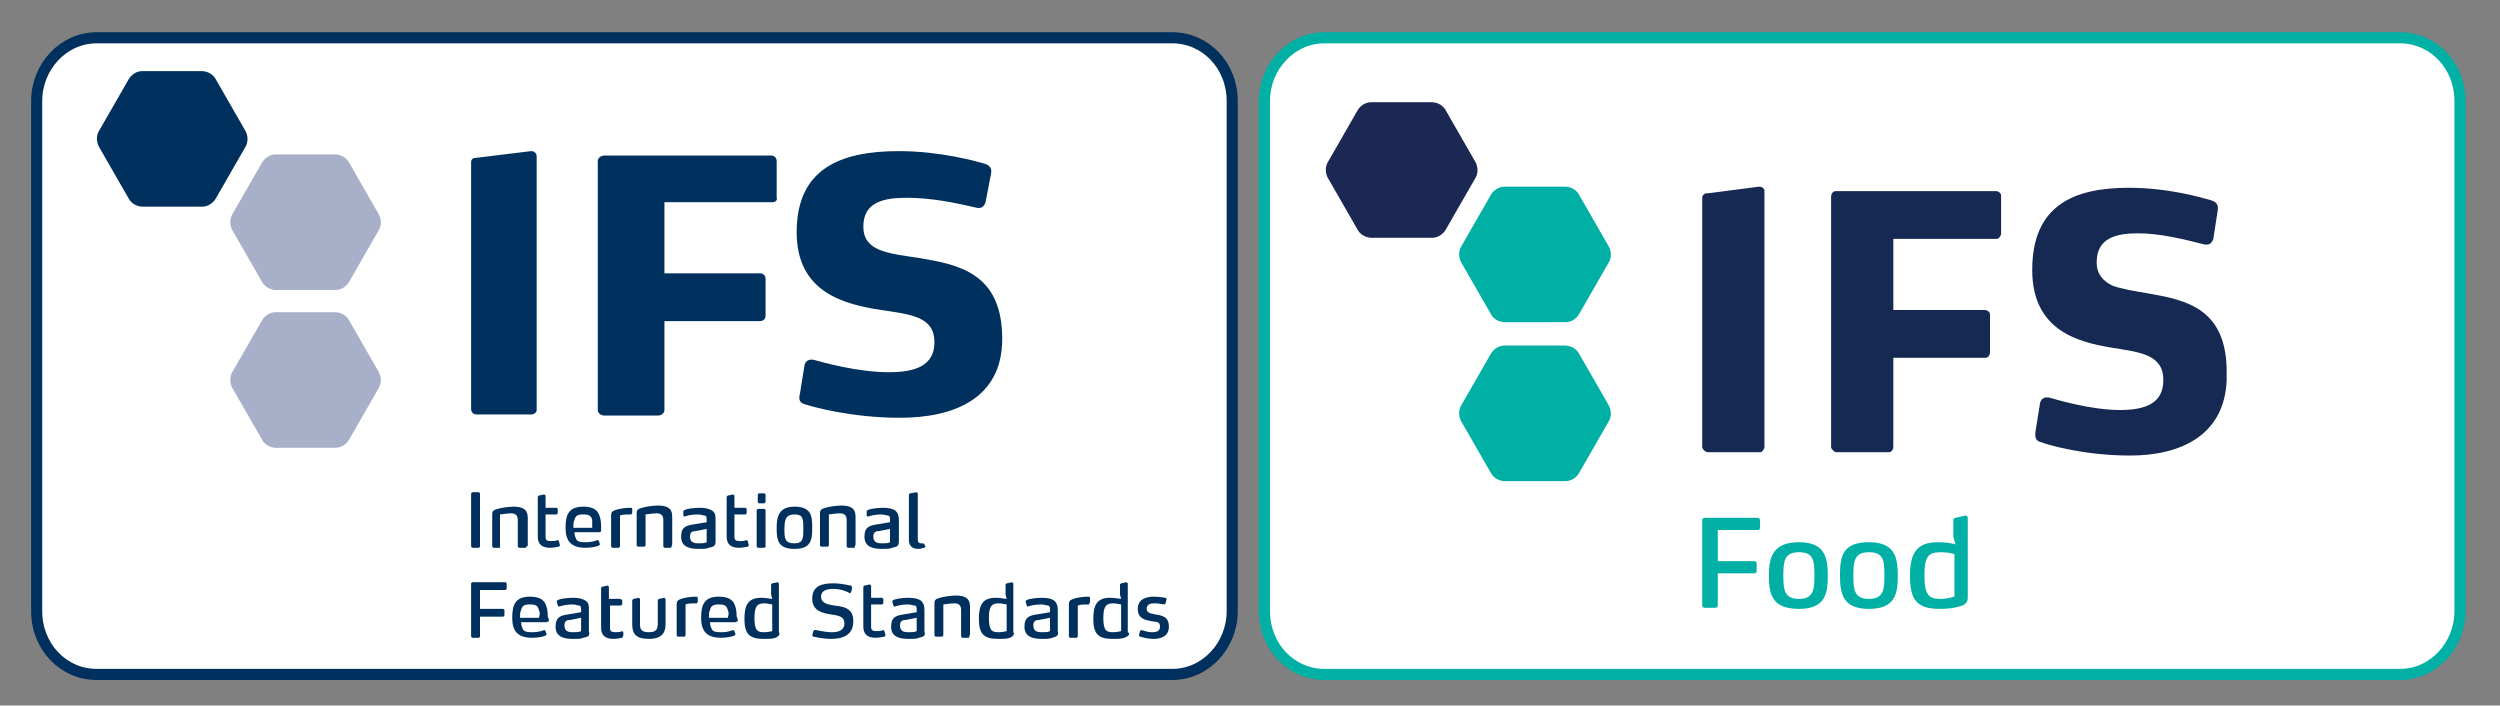 <?xml version="1.0" encoding="utf-8"?>
<!-- Generator: Adobe Illustrator 16.0.0, SVG Export Plug-In . SVG Version: 6.00 Build 0)  -->
<!DOCTYPE svg PUBLIC "-//W3C//DTD SVG 1.1//EN" "http://www.w3.org/Graphics/SVG/1.1/DTD/svg11.dtd">
<svg version="1.1" id="Capa_1" xmlns="http://www.w3.org/2000/svg" xmlns:xlink="http://www.w3.org/1999/xlink" x="0px" y="0px"
	 width="225px" height="63.5px" viewBox="0 0 225 63.5" enable-background="new 0 0 225 63.5" xml:space="preserve">
<rect x="0" y="0" width="225" height="63.5" fill="#808080" stroke="none"/>
<g>
	<path fill="#FFFFFF" stroke="#00B0A4" stroke-miterlimit="10" d="M221.4,55c0,3.1-2.4,5.7-5.4,5.7h-96.8c-3,0-5.4-2.5-5.4-5.7V9.1
		c0-3.1,2.4-5.7,5.4-5.7H216c3,0,5.4,2.5,5.4,5.7V55z"/>
	<g>
		<path fill="#162953" d="M193.3,26.4c-1.2-0.2-2.4-0.4-3.2-0.7c-0.8-0.4-1.4-1-1.4-2.1c0-2.2,1.8-2.6,3.7-2.6c2,0,4,0.5,6,1
			c0.5,0.1,0.7-0.2,0.8-0.5l0.4-2.6c0.1-0.6-0.3-0.8-0.7-0.9c-0.7-0.2-3.7-1.1-7.3-1.1c-5,0-8.7,1.6-8.7,7.4c0,5.5,4.2,6.5,7.2,7
			c2.5,0.4,4.6,0.6,4.6,2.9c0,2.1-1.6,2.7-3.9,2.7c-2.6,0-5.6-0.9-6.3-1.1c-0.4-0.1-0.8,0-0.9,0.5l-0.4,2.5c-0.1,0.7,0.1,0.9,0.5,1
			c0.5,0.2,3.8,1.2,8,1.2c4.4,0,8.5-1.7,8.7-6.8l0-0.5C200.5,27.7,196.7,27,193.3,26.4z M165.3,17.2l-0.1,0c-0.2,0-0.4,0.2-0.4,0.5
			v22.5l0,0.1c0.1,0.2,0.3,0.4,0.5,0.4h4.6l0.1,0c0.2,0,0.4-0.2,0.4-0.5v-8h8.2l0.1,0c0.2,0,0.4-0.2,0.4-0.5v-3.3l0-0.1
			c0-0.2-0.2-0.4-0.5-0.4h-8.2v-6.4h9.2l0.1,0c0.2,0,0.3-0.2,0.4-0.4l0-0.1v-3.3l0-0.1c0-0.2-0.2-0.4-0.5-0.4H165.3z M153.7,17.4
			l-0.2,0c-0.2,0.1-0.3,0.2-0.3,0.4v22.4l0,0.1c0.1,0.2,0.3,0.4,0.5,0.4h4.6l0.1,0c0.2,0,0.3-0.2,0.4-0.4l0-0.1V17.3l0-0.2
			c-0.1-0.2-0.2-0.3-0.5-0.3L153.7,17.4z"/>
		<path fill="#1A2853" d="M122.2,9.9c0,0,0.4-0.7,1.2-0.7h5.5c0,0,0.8,0,1.2,0.7l2.7,4.7c0,0,0.4,0.7,0,1.4l-2.7,4.7
			c0,0-0.4,0.7-1.2,0.7h-5.5c0,0-0.8,0-1.2-0.7l-2.7-4.7c0,0-0.4-0.7,0-1.4L122.2,9.9z"/>
		<path fill="#00B0A4" d="M134.2,31.8c0,0,0.4-0.7,1.2-0.7h5.5c0,0,0.8,0,1.2,0.7l2.7,4.7c0,0,0.4,0.7,0,1.4l-2.7,4.7
			c0,0-0.4,0.7-1.2,0.7h-5.5c0,0-0.8,0-1.2-0.7l-2.7-4.7c0,0-0.4-0.7,0-1.4L134.2,31.8z"/>
		<path fill="#00B0A4" d="M134.2,17.5c0,0,0.4-0.7,1.2-0.7h5.5c0,0,0.8,0,1.2,0.7l2.7,4.7c0,0,0.4,0.7,0,1.4l-2.7,4.7
			c0,0-0.4,0.7-1.2,0.7h-5.5c0,0-0.8,0-1.2-0.7l-2.7-4.7c0,0-0.4-0.7,0-1.4L134.2,17.5z"/>
		<path fill="#00B0A4" d="M175.9,53.7c-0.1,0-0.6,0.2-1.2,0.2c-1,0-1.5-0.2-1.5-2.1c0-1.8,0.4-2.1,1.5-2.1c0.5,0,1.1,0.1,1.2,0.2
			V53.7z M177.1,53.7v-7.1c0-0.1-0.1-0.2-0.2-0.2l-0.9,0.2c-0.1,0-0.2,0.1-0.2,0.2v1.5L176,49c-0.3-0.1-0.8-0.2-1.6-0.2
			c-1.9,0-2.5,1-2.5,3c0,2.2,0.6,3,2.7,3c0.8,0,1.3-0.1,1.7-0.2C177.1,54.4,177.1,54,177.1,53.7 M169.6,51.8c0,1.3-0.1,2.1-1.4,2.1
			c-1.3,0-1.4-0.8-1.4-2.1c0-1.3,0.1-2.1,1.4-2.1C169.5,49.7,169.6,50.4,169.6,51.8 M170.8,51.8c0-1.7-0.3-3-2.6-3
			c-2.4,0-2.6,1.3-2.6,3c0,1.7,0.3,3,2.6,3C170.6,54.8,170.8,53.4,170.8,51.8 M163.3,51.8c0,1.3-0.1,2.1-1.4,2.1
			c-1.3,0-1.4-0.8-1.4-2.1c0-1.3,0.1-2.1,1.4-2.1C163.2,49.7,163.3,50.4,163.3,51.8 M164.5,51.8c0-1.7-0.3-3-2.6-3s-2.7,1.3-2.7,3
			c0,1.7,0.3,3,2.7,3S164.5,53.4,164.5,51.8 M158.4,47.5v-0.7c0-0.1-0.1-0.2-0.2-0.2h-4.8c-0.1,0-0.2,0.1-0.2,0.2v7.7
			c0,0.1,0.1,0.2,0.2,0.2h1c0.1,0,0.2-0.1,0.2-0.2v-2.9h3.3c0.1,0,0.2-0.1,0.2-0.2v-0.7c0-0.1-0.1-0.2-0.2-0.2h-3.3v-2.8h3.7
			C158.3,47.7,158.4,47.6,158.4,47.5"/>
	</g>
</g>
<g>
	<path fill="#FFFFFF" stroke="#00305D" stroke-miterlimit="10" d="M110.9,55c0,3.1-2.4,5.7-5.4,5.7H8.7c-3,0-5.4-2.5-5.4-5.7V9.1
		c0-3.1,2.4-5.7,5.4-5.7h96.8c3,0,5.4,2.5,5.4,5.7V55z"/>
	<g>
		<path fill="#00305D" d="M63.6,47.6l-1,0.2c-0.3,0-0.5,0.1-0.5,0.5c0,0.6,0.5,0.6,0.8,0.6c0.3,0,0.5,0,0.7-0.1V47.6z M63.8,49.3
			c-0.2,0.1-0.5,0.1-0.9,0.1c-0.7,0-1.6-0.1-1.6-1.1c0-0.9,0.5-1,1.1-1.1l1.2-0.2v-0.2c0-0.2,0-0.4-0.2-0.4c-0.1,0-0.3-0.1-0.6-0.1
			c-0.5,0-1,0.1-1.2,0.2l0,0l-0.1-0.1L61.5,46l0.1-0.1c0.2-0.1,0.8-0.2,1.4-0.2c0.5,0,0.8,0.1,1,0.2c0.4,0.2,0.4,0.5,0.4,0.9v1.9
			C64.4,49.1,64.3,49.2,63.8,49.3"/>
		<path fill="#00305D" d="M11.6,7.1c0,0,0.4-0.7,1.2-0.7l5.4,0c0,0,0.8,0,1.2,0.7l2.7,4.7c0,0,0.4,0.7,0,1.4l-2.7,4.7
			c0,0-0.4,0.7-1.2,0.7l-5.4,0c0,0-0.8,0-1.2-0.7l-2.7-4.7c0,0-0.4-0.7,0-1.4L11.6,7.1z"/>
		<path fill="#A8AFC8" d="M23.6,28.8c0,0,0.4-0.7,1.2-0.7l5.4,0c0,0,0.8,0,1.2,0.7l2.7,4.7c0,0,0.4,0.7,0,1.4l-2.7,4.7
			c0,0-0.4,0.7-1.2,0.7l-5.4,0c0,0-0.8,0-1.2-0.7l-2.7-4.7c0,0-0.4-0.7,0-1.4L23.6,28.8z"/>
		<path fill="#A8AFC8" d="M23.6,14.6c0,0,0.4-0.7,1.2-0.7l5.4,0c0,0,0.8,0,1.2,0.7l2.7,4.7c0,0,0.4,0.7,0,1.4l-2.7,4.7
			c0,0-0.4,0.7-1.2,0.7l-5.4,0c0,0-0.8,0-1.2-0.7l-2.7-4.7c0,0-0.4-0.7,0-1.4L23.6,14.6z"/>
		<path fill="#00305D" d="M47.8,37.3h-4.9c-0.3,0-0.5-0.2-0.5-0.5V14.6c0-0.3,0.2-0.4,0.5-0.4l4.9-0.6c0.3,0,0.5,0.2,0.5,0.5v22.8
			C48.3,37.1,48.1,37.3,47.8,37.3"/>
		<path fill="#00305D" d="M69.5,18.2h-9.7v6.4h8.6c0.3,0,0.5,0.2,0.5,0.5v3.3c0,0.3-0.2,0.5-0.5,0.5h-8.6v8c0,0.3-0.3,0.5-0.6,0.5
			h-4.8c-0.3,0-0.6-0.2-0.6-0.5V14.5c0-0.3,0.3-0.5,0.6-0.5h15c0.3,0,0.5,0.2,0.5,0.5v3.3C70,18,69.8,18.2,69.5,18.2"/>
		<path fill="#00305D" d="M81,37.6c-4.4,0-7.9-1-8.5-1.2c-0.4-0.1-0.7-0.3-0.5-1l0.4-2.5c0.1-0.5,0.5-0.6,0.9-0.5
			c0.7,0.2,3.9,1.1,6.7,1.1c2.4,0,4.1-0.6,4.1-2.7c0-2.3-2.1-2.5-4.8-2.9c-3.2-0.5-7.6-1.5-7.6-7c0-5.7,3.9-7.3,9.2-7.3
			c3.7,0,6.9,0.9,7.6,1.1c0.4,0.1,0.8,0.3,0.7,0.9l-0.5,2.6c-0.1,0.3-0.3,0.6-0.8,0.5c-2.1-0.5-4.2-0.9-6.3-0.9
			c-2.1,0-3.9,0.4-3.9,2.6c0,2.2,2.2,2.4,4.9,2.8c3.6,0.6,7.6,1.3,7.6,7.3C90.2,35.9,85.8,37.6,81,37.6"/>
		<polygon fill="#00305D" points="43.1,49.3 42.5,49.3 42.4,49.2 42.4,44.4 42.5,44.3 43.1,44.3 43.2,44.4 43.2,49.2 		"/>
		<path fill="#00305D" d="M47.3,49.3h-0.6l-0.1-0.1v-2.4c0-0.4-0.2-0.6-0.6-0.6c-0.4,0-0.9,0.1-1,0.1v2.8L45,49.3h-0.6l-0.1-0.1
			v-2.9c0-0.3,0.1-0.4,0.5-0.5c0.3-0.1,1-0.2,1.4-0.2c0.8,0,1.3,0.2,1.3,1v2.5L47.3,49.3z"/>
		<path fill="#00305D" d="M50.4,49.1l-0.1,0.1c-0.1,0-0.4,0.1-0.8,0.1c-0.7,0-1.1-0.3-1.1-1v-3.6l0.1-0.1l0.5-0.1l0.1,0.1v1.1h1
			l0.1,0.1v0.4l-0.1,0.1h-1v2c0,0.3,0.1,0.4,0.5,0.4c0.2,0,0.4,0,0.6-0.1l0.1,0.1L50.4,49.1z"/>
		<path fill="#00305D" d="M53.3,46.8c-0.1-0.4-0.3-0.5-0.8-0.5c-0.5,0-0.7,0.1-0.8,0.5c-0.1,0.2-0.1,0.4-0.1,0.7h1.7
			C53.3,47.2,53.3,47,53.3,46.8 M54.1,47.8L54,47.9h-2.3c0,0.3,0.1,0.5,0.2,0.7c0.2,0.2,0.5,0.2,0.9,0.2c0.4,0,0.7-0.1,1-0.2l0,0
			l0.1,0.1l0.1,0.3l0,0l-0.1,0.1c-0.2,0.1-0.7,0.2-1.2,0.2c-1.3,0-1.8-0.6-1.8-1.8c0-1.2,0.3-1.9,1.6-1.9c0.7,0,1.1,0.2,1.3,0.5
			c0.2,0.3,0.3,0.7,0.3,1.3C54.1,47.6,54.1,47.7,54.1,47.8"/>
		<path fill="#00305D" d="M55,46.4c0-0.3,0.1-0.4,0.4-0.5c0.3-0.1,0.8-0.2,1.3-0.2c0.1,0,0.2,0,0.2,0.1v0.4l-0.1,0.1
			c-0.4,0-0.8,0-1,0.1v2.8l-0.1,0.1h-0.6L55,49.2V46.4z"/>
		<path fill="#00305D" d="M60.4,49.3h-0.6l-0.1-0.1v-2.4c0-0.4-0.2-0.6-0.6-0.6c-0.4,0-0.9,0.1-1,0.1v2.8l-0.1,0.1h-0.6l-0.1-0.1
			v-2.9c0-0.3,0.1-0.4,0.5-0.5c0.3-0.1,1-0.2,1.4-0.2c0.8,0,1.3,0.2,1.3,1v2.5L60.4,49.3z"/>
		<path fill="#00305D" d="M67.4,49.1l-0.1,0.1c-0.1,0-0.4,0.1-0.8,0.1c-0.7,0-1.1-0.3-1.1-1v-3.6l0.1-0.1l0.5-0.1l0.1,0.1v1.1h1
			l0.1,0.1v0.4l-0.1,0.1h-1v2c0,0.3,0.1,0.4,0.5,0.4c0.2,0,0.4,0,0.6-0.1l0.1,0.1L67.4,49.1z"/>
		<path fill="#00305D" d="M68.8,49.3h-0.6l-0.1-0.1v-3.3l0.1-0.1h0.6l0.1,0.1v3.3L68.8,49.3z M68.8,45.3h-0.5l-0.1-0.1v-0.7l0.1-0.1
			h0.5l0.1,0.1v0.7L68.8,45.3z"/>
		<path fill="#00305D" d="M71.5,46.3c-0.8,0-0.9,0.5-0.9,1.3c0,0.8,0,1.3,0.9,1.3c0.8,0,0.8-0.5,0.8-1.3
			C72.3,46.7,72.3,46.3,71.5,46.3 M71.5,49.4c-1.5,0-1.6-0.8-1.6-1.9c0-1,0.2-1.9,1.6-1.9c1.5,0,1.6,0.8,1.6,1.9
			C73.1,48.6,73,49.4,71.5,49.4"/>
		<path fill="#00305D" d="M76.9,49.3h-0.6l-0.1-0.1v-2.4c0-0.4-0.2-0.6-0.6-0.6c-0.4,0-0.9,0.1-1,0.1v2.8l-0.1,0.1h-0.6l-0.1-0.1
			v-2.9c0-0.3,0.1-0.4,0.5-0.5c0.3-0.1,1-0.2,1.4-0.2c0.8,0,1.3,0.2,1.3,1v2.5L76.9,49.3z"/>
		<path fill="#00305D" d="M80.1,47.6l-1,0.2c-0.3,0-0.5,0.1-0.5,0.5c0,0.6,0.5,0.6,0.8,0.6c0.3,0,0.5,0,0.7-0.1V47.6z M80.3,49.3
			c-0.2,0.1-0.5,0.1-0.9,0.1c-0.7,0-1.6-0.1-1.6-1.1c0-0.9,0.5-1,1.1-1.1l1.2-0.2v-0.2c0-0.2,0-0.4-0.2-0.4c-0.1,0-0.3-0.1-0.6-0.1
			c-0.5,0-0.9,0.1-1.2,0.2l0,0l-0.1-0.1L78,46l0.1-0.1c0.2-0.1,0.8-0.2,1.4-0.2c0.5,0,0.8,0.1,1,0.2c0.3,0.2,0.4,0.5,0.4,0.9v1.9
			C80.9,49.1,80.8,49.2,80.3,49.3"/>
		<path fill="#00305D" d="M83.3,49.2l-0.1,0.1c-0.1,0-0.3,0.1-0.6,0.1c-0.5,0-0.8-0.3-0.8-0.8v-4.1l0.1-0.1l0.6-0.1h0l0.1,0.1v4.2
			c0,0.2,0.1,0.3,0.3,0.3c0.1,0,0.2,0,0.2,0l0.1,0.1L83.3,49.2z"/>
		<polygon fill="#00305D" points="45.5,53.1 43.2,53.1 43.2,54.8 45.3,54.8 45.4,54.9 45.4,55.4 45.3,55.5 43.2,55.5 43.2,57.3 
			43.1,57.4 42.5,57.4 42.4,57.3 42.4,52.5 42.5,52.4 45.5,52.4 45.6,52.5 45.6,53 		"/>
		<path fill="#00305D" d="M48.5,54.9c-0.1-0.4-0.3-0.5-0.8-0.5c-0.5,0-0.7,0.1-0.8,0.5c-0.1,0.2-0.1,0.4-0.1,0.7h1.7
			C48.6,55.3,48.6,55.1,48.5,54.9 M49.4,55.9L49.2,56h-2.3c0,0.3,0.1,0.5,0.2,0.7c0.2,0.2,0.5,0.2,0.9,0.2c0.4,0,0.7-0.1,1-0.2l0,0
			l0.1,0.1l0.1,0.3l0,0l-0.1,0.1c-0.2,0.1-0.7,0.2-1.2,0.2c-1.3,0-1.8-0.6-1.8-1.8c0-1.2,0.3-1.9,1.6-1.9c0.7,0,1.1,0.2,1.3,0.5
			c0.2,0.3,0.3,0.7,0.3,1.3C49.4,55.7,49.4,55.8,49.4,55.9"/>
		<path fill="#00305D" d="M52.3,55.6l-1,0.2c-0.3,0-0.5,0.1-0.5,0.5c0,0.6,0.5,0.6,0.8,0.6c0.3,0,0.5,0,0.7-0.1V55.6z M52.5,57.4
			c-0.2,0.1-0.5,0.1-0.9,0.1c-0.7,0-1.6-0.1-1.6-1.1c0-0.9,0.5-1,1.1-1.1l1.2-0.2v-0.2c0-0.2,0-0.4-0.2-0.4c-0.1,0-0.3-0.1-0.6-0.1
			c-0.5,0-0.9,0.1-1.2,0.2l0,0l-0.1-0.1l-0.1-0.4l0.1-0.1c0.2-0.1,0.8-0.2,1.4-0.2c0.5,0,0.8,0.1,1,0.2c0.4,0.2,0.4,0.5,0.4,0.9v1.9
			C53.1,57.2,53,57.3,52.5,57.4"/>
		<path fill="#00305D" d="M56.1,57.2L56,57.4c-0.1,0-0.4,0.1-0.8,0.1c-0.7,0-1.1-0.3-1.1-1v-3.6l0.1-0.1l0.5-0.1l0.1,0.1v1.1h1
			L56,54v0.4l-0.1,0.1h-1v2c0,0.3,0.1,0.4,0.5,0.4c0.2,0,0.4,0,0.6-0.1l0.1,0.1L56.1,57.2z"/>
		<path fill="#00305D" d="M58.4,57.5c-1.1,0-1.5-0.4-1.5-1.3V54l0.1-0.1l0.5-0.1l0.1,0.1v2.3c0,0.5,0.2,0.7,0.8,0.7
			c0.7,0,0.8-0.3,0.8-0.8V54l0.1-0.1l0.5-0.1l0.1,0.1v2.3C59.9,56.9,59.6,57.5,58.4,57.5"/>
		<path fill="#00305D" d="M60.9,54.4c0-0.3,0.1-0.4,0.4-0.5c0.3-0.1,0.8-0.2,1.3-0.2c0.1,0,0.2,0,0.2,0.1v0.4l-0.1,0.1
			c-0.4,0-0.8,0-1,0.1v2.8l-0.1,0.1H61l-0.1-0.1V54.4z"/>
		<path fill="#00305D" d="M65.5,54.9c-0.1-0.4-0.3-0.5-0.8-0.5c-0.5,0-0.7,0.1-0.8,0.5c-0.1,0.2-0.1,0.4-0.1,0.7h1.7
			C65.6,55.3,65.6,55.1,65.5,54.9 M66.4,55.9L66.2,56h-2.3c0,0.3,0.1,0.5,0.2,0.7c0.2,0.2,0.5,0.2,0.9,0.2c0.4,0,0.7-0.1,1-0.2l0,0
			l0.1,0.1l0.1,0.3l0,0l-0.1,0.1c-0.2,0.1-0.7,0.2-1.2,0.2c-1.3,0-1.8-0.6-1.8-1.8c0-1.2,0.3-1.9,1.6-1.9c0.7,0,1.1,0.2,1.3,0.5
			c0.2,0.3,0.3,0.7,0.3,1.3C66.4,55.7,66.4,55.8,66.4,55.9"/>
		<path fill="#00305D" d="M69.5,54.4c-0.1,0-0.4-0.1-0.7-0.1c-0.6,0-0.9,0.2-0.9,1.3c0,1.2,0.3,1.3,0.9,1.3c0.3,0,0.7-0.1,0.7-0.1
			V54.4z M69.8,57.4c-0.3,0.1-0.6,0.1-1.1,0.1c-1.3,0-1.7-0.5-1.7-1.8c0-1.2,0.3-1.9,1.5-1.9c0.5,0,0.8,0.1,1,0.1l-0.1-0.4v-0.9
			l0.1-0.1l0.5-0.1l0.1,0.1v4.4C70.2,57,70.2,57.2,69.8,57.4"/>
		<path fill="#00305D" d="M74.8,57.5c-0.8,0-1.5-0.2-1.6-0.2l-0.1-0.1l0,0l0.1-0.4l0.1-0.1l0.1,0c0.1,0,0.8,0.2,1.5,0.2
			c0.6,0,1.1-0.2,1.1-0.8c0-0.6-0.5-0.7-1.2-0.8c-0.7-0.1-1.7-0.3-1.7-1.4c0-1.2,0.9-1.4,1.9-1.4c0.8,0,1.4,0.2,1.6,0.2l0.1,0.2
			l-0.1,0.4l-0.1,0.1C76.2,53.2,75.6,53,75,53c-0.5,0-1.1,0.1-1.1,0.7c0,0.6,0.6,0.7,1.2,0.8c0.8,0.1,1.7,0.2,1.7,1.4
			C76.8,57.2,75.8,57.5,74.8,57.5"/>
		<path fill="#00305D" d="M79.7,57.2l-0.1,0.1c-0.1,0-0.4,0.1-0.8,0.1c-0.7,0-1.1-0.3-1.1-1v-3.6l0.1-0.1l0.5-0.1l0.1,0.1v1.1h1
			l0.1,0.1v0.4l-0.1,0.1h-1v2c0,0.3,0.1,0.4,0.5,0.4c0.2,0,0.4,0,0.6-0.1l0.1,0.1L79.7,57.2z"/>
		<path fill="#00305D" d="M82.5,55.6l-1,0.2c-0.3,0-0.5,0.1-0.5,0.5c0,0.6,0.5,0.6,0.8,0.6c0.3,0,0.5,0,0.7-0.1V55.6z M82.7,57.4
			c-0.2,0.1-0.5,0.1-0.9,0.1c-0.7,0-1.6-0.1-1.6-1.1c0-0.9,0.5-1,1.1-1.1l1.2-0.2v-0.2c0-0.2,0-0.4-0.2-0.4c-0.1,0-0.3-0.1-0.6-0.1
			c-0.5,0-0.9,0.1-1.2,0.2l0,0l-0.1-0.1l-0.1-0.4l0.1-0.1c0.2-0.1,0.8-0.2,1.4-0.2c0.5,0,0.8,0.1,1,0.2c0.3,0.2,0.4,0.5,0.4,0.9v1.9
			C83.3,57.2,83.2,57.3,82.7,57.4"/>
		<path fill="#00305D" d="M87.2,57.4h-0.6l-0.1-0.1v-2.4c0-0.4-0.2-0.6-0.6-0.6c-0.4,0-0.9,0.1-1,0.1v2.8l-0.1,0.1h-0.6l-0.1-0.1
			v-2.9c0-0.3,0.1-0.4,0.5-0.5c0.3-0.1,1-0.2,1.4-0.2c0.8,0,1.3,0.2,1.3,1v2.5L87.2,57.4z"/>
		<path fill="#00305D" d="M90.6,54.4c-0.1,0-0.4-0.1-0.7-0.1c-0.6,0-0.9,0.2-0.9,1.3c0,1.2,0.3,1.3,0.9,1.3c0.3,0,0.7-0.1,0.7-0.1
			V54.4z M90.9,57.4c-0.3,0.1-0.6,0.1-1.1,0.1c-1.3,0-1.7-0.5-1.7-1.8c0-1.2,0.3-1.9,1.5-1.9c0.5,0,0.8,0.1,1,0.1l-0.1-0.4v-0.9
			l0.1-0.1l0.5-0.1l0.1,0.1v4.4C91.3,57,91.3,57.2,90.9,57.4"/>
		<path fill="#00305D" d="M94.5,55.6l-1,0.2c-0.3,0-0.5,0.1-0.5,0.5c0,0.6,0.5,0.6,0.8,0.6c0.3,0,0.5,0,0.7-0.1V55.6z M94.7,57.4
			c-0.2,0.1-0.5,0.1-0.9,0.1c-0.7,0-1.6-0.1-1.6-1.1c0-0.9,0.5-1,1.1-1.1l1.2-0.2v-0.2c0-0.2,0-0.4-0.2-0.4c-0.1,0-0.3-0.1-0.6-0.1
			c-0.5,0-1,0.1-1.2,0.2l0,0l-0.1-0.1l-0.1-0.4l0.1-0.1c0.2-0.1,0.8-0.2,1.4-0.2c0.5,0,0.8,0.1,1,0.2c0.3,0.2,0.4,0.5,0.4,0.9v1.9
			C95.3,57.2,95.1,57.3,94.7,57.4"/>
		<path fill="#00305D" d="M96.2,54.4c0-0.3,0.1-0.4,0.4-0.5c0.3-0.1,0.8-0.2,1.3-0.2c0.1,0,0.2,0,0.2,0.1v0.4L98,54.4
			c-0.4,0-0.8,0-1,0.1v2.8l-0.1,0.1h-0.6l-0.1-0.1V54.4z"/>
		<path fill="#00305D" d="M100.9,54.4c-0.1,0-0.4-0.1-0.7-0.1c-0.6,0-0.9,0.2-0.9,1.3c0,1.2,0.3,1.3,0.9,1.3c0.3,0,0.7-0.1,0.7-0.1
			V54.4z M101.2,57.4c-0.3,0.1-0.6,0.1-1.1,0.1c-1.3,0-1.7-0.5-1.7-1.8c0-1.2,0.3-1.9,1.5-1.9c0.5,0,0.8,0.1,1,0.1l-0.1-0.4v-0.9
			l0.1-0.1l0.5-0.1l0.1,0.1v4.4C101.7,57,101.7,57.2,101.2,57.4"/>
		<path fill="#00305D" d="M103.8,57.5c-0.6,0-1.1-0.2-1.2-0.2l-0.1-0.1l0.1-0.4l0.1-0.1l0,0c0.1,0,0.5,0.2,1,0.2
			c0.4,0,0.7-0.1,0.7-0.5c0-0.5-0.3-0.4-0.8-0.5c-0.5-0.1-1.2-0.2-1.2-1.1c0-0.9,0.8-1.1,1.4-1.1c0.6,0,1,0.1,1.1,0.1l0.1,0.1
			l-0.1,0.4l-0.1,0.1c-0.1,0-0.5-0.1-0.9-0.1c-0.4,0-0.7,0.1-0.7,0.5c0,0.4,0.4,0.4,0.8,0.5c0.6,0.1,1.2,0.2,1.2,1.1
			C105.2,57.2,104.6,57.5,103.8,57.5"/>
	</g>
</g>
</svg>
